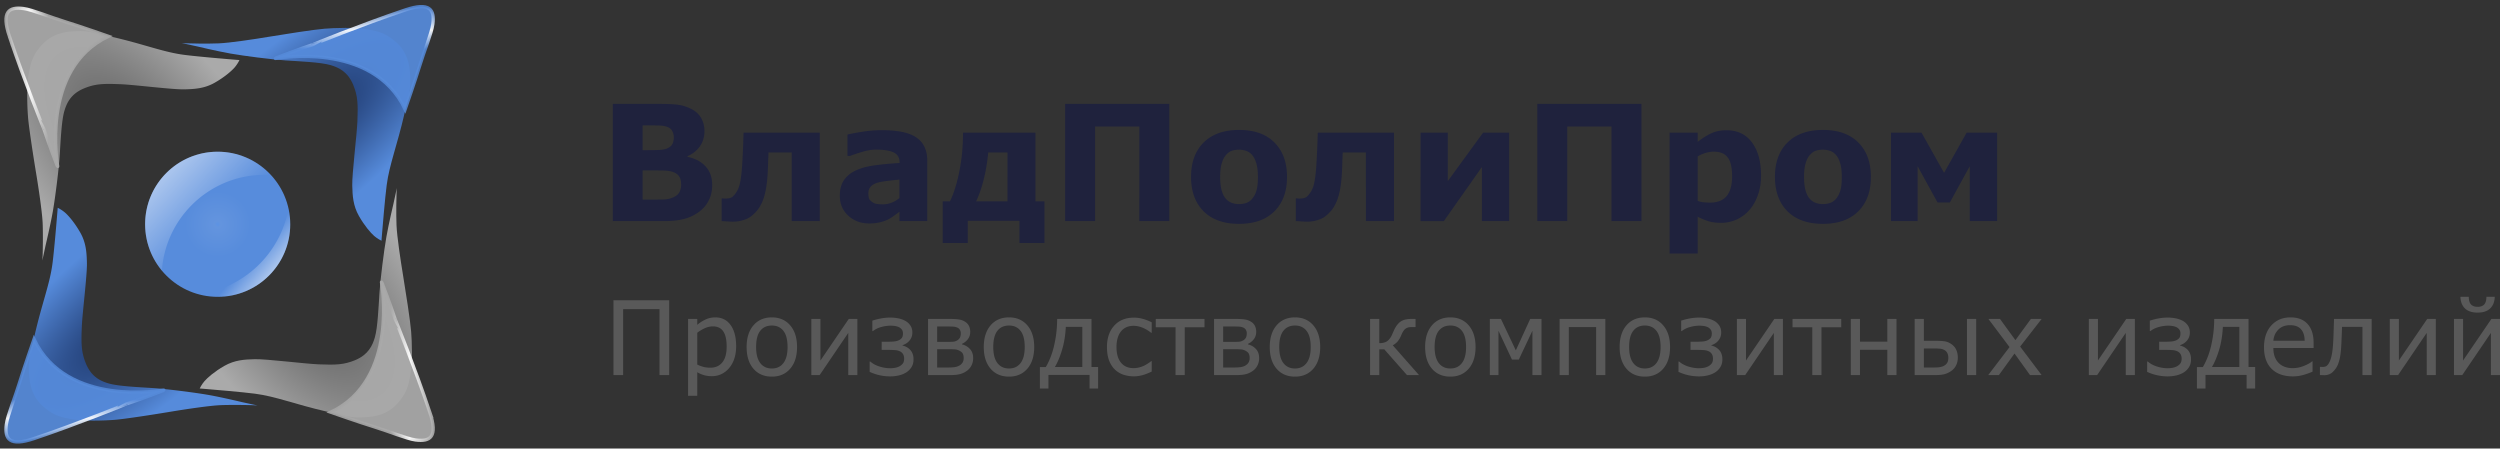 <?xml version="1.0" encoding="UTF-8"?> <svg xmlns="http://www.w3.org/2000/svg" width="379" height="68" fill="none"><rect width="100%" height="100%" fill="#333333" stroke="none"/><path d="M107.968 28.076c0 .86-.174 1.627-.521 2.303a4.681 4.681 0 01-1.407 1.683c-.694.525-1.459.9-2.295 1.122-.828.223-1.88.334-3.158.334H92.9v-17.77h6.836c1.419 0 2.456.047 3.11.143a6.36 6.36 0 011.964.632c.67.342 1.167.804 1.49 1.384.331.573.497 1.23.497 1.97 0 .859-.225 1.619-.674 2.28-.45.652-1.085 1.16-1.905 1.527v.095c1.152.231 2.062.709 2.733 1.433.678.724 1.017 1.678 1.017 2.864zm-5.819-7.304a1.93 1.93 0 00-.225-.883c-.142-.295-.398-.514-.769-.657-.331-.127-.745-.195-1.242-.203a67.728 67.728 0 00-2.07-.023h-.425v3.759h.71c.717 0 1.328-.012 1.833-.036.504-.024.902-.103 1.194-.238.41-.183.678-.418.804-.705a2.54 2.54 0 00.19-1.014zm1.111 7.232c0-.565-.11-.998-.331-1.3-.213-.31-.579-.542-1.1-.693-.355-.103-.843-.159-1.466-.167-.623-.008-1.274-.012-1.952-.012h-.993v4.428h.33c1.278 0 2.193-.004 2.745-.012a3.995 3.995 0 001.526-.31c.473-.2.796-.462.969-.788.182-.334.272-.716.272-1.146zm21.018 5.514h-4.258V23.111h-3.513c-.024.597-.043 1.062-.059 1.396-.008.327-.02.709-.036 1.146-.055 1.281-.161 2.324-.319 3.127-.158.804-.359 1.46-.603 1.97-.237.517-.493.926-.769 1.229a6.79 6.79 0 01-.816.787c-.315.255-.729.458-1.242.609a5.093 5.093 0 01-1.466.227c-.371 0-.746-.016-1.124-.048a17.792 17.792 0 00-.674-.036v-3.437h.13c.031 0 .087.004.166.012.078.008.157.012.236.012.205 0 .414-.02.627-.06.221-.04.402-.127.544-.262.528-.51.879-1.146 1.053-1.91.181-.772.311-1.91.39-3.413a136.668 136.668 0 00.177-4.344h11.556v13.402zm12.075-3.497V27.23c-.575.047-1.198.115-1.868.203-.671.08-1.179.175-1.526.286-.426.135-.753.334-.982.597-.22.254-.331.592-.331 1.014 0 .279.024.505.071.68.047.175.166.343.355.502.181.159.398.278.65.358.253.071.647.107 1.183.107a3.42 3.42 0 001.289-.262 4.009 4.009 0 001.159-.693zm0 2.077c-.228.175-.512.386-.851.633a6.228 6.228 0 01-.958.584c-.418.191-.852.33-1.301.418a7.09 7.09 0 01-1.479.143c-1.261 0-2.318-.394-3.169-1.181-.852-.788-1.278-1.794-1.278-3.02 0-.978.217-1.778.651-2.399.433-.62 1.049-1.11 1.845-1.468.788-.358 1.766-.612 2.933-.764a50.863 50.863 0 013.631-.334v-.071c0-.74-.3-1.25-.899-1.528-.599-.286-1.482-.43-2.649-.43-.702 0-1.451.128-2.247.382-.797.247-1.368.438-1.715.573h-.391v-3.234c.45-.12 1.179-.259 2.188-.418a18.82 18.82 0 013.052-.25c2.421 0 4.167.377 5.239 1.133 1.081.748 1.621 1.926 1.621 3.533v9.118h-4.223v-1.42zm21.988 4.738h-3.797v-3.365h-7.83v3.365h-3.796v-6.313h1.1c.599-1.258 1.076-2.793 1.431-4.607.362-1.822.544-3.756.544-5.8h10.976v10.407h1.372v6.313zm-5.607-6.313V23.11h-2.921a26.21 26.21 0 01-.686 4.106c-.315 1.265-.698 2.367-1.147 3.306h4.754zm24.53 2.995h-4.541V19.184h-6.707v14.334h-4.541v-17.77h15.789v17.77zm17.848-6.695c0 2.204-.639 3.942-1.916 5.215-1.27 1.265-3.056 1.898-5.358 1.898-2.302 0-4.092-.633-5.37-1.898-1.269-1.273-1.904-3.011-1.904-5.215 0-2.22.639-3.963 1.916-5.228 1.285-1.265 3.071-1.897 5.358-1.897 2.318 0 4.108.636 5.37 1.91 1.269 1.272 1.904 3.01 1.904 5.215zm-5.24 3.258a3.39 3.39 0 00.615-1.23c.142-.485.213-1.153.213-2.004 0-.788-.071-1.448-.213-1.982-.142-.533-.339-.958-.591-1.276a2.075 2.075 0 00-.911-.693 3.195 3.195 0 00-1.147-.203c-.41 0-.777.056-1.1.167-.315.112-.619.335-.911.669-.26.31-.469.736-.626 1.277-.15.54-.225 1.221-.225 2.04 0 .733.067 1.37.201 1.91.134.533.331.963.591 1.29.253.31.552.536.899.68a3.2 3.2 0 001.206.214c.387 0 .754-.063 1.1-.19.355-.136.655-.359.899-.669zm21.455 3.437h-4.258V23.111h-3.512c-.024.597-.044 1.062-.06 1.396a77.87 77.87 0 01-.035 1.146c-.055 1.281-.162 2.324-.319 3.127-.158.804-.359 1.46-.604 1.97-.236.517-.492.926-.768 1.229a6.79 6.79 0 01-.816.787c-.316.255-.73.458-1.242.609a5.105 5.105 0 01-1.467.227c-.37 0-.745-.016-1.123-.048a17.905 17.905 0 00-.675-.036v-3.437h.13c.032 0 .087.004.166.012.079.008.158.012.237.012.205 0 .414-.02.626-.06.221-.04.403-.127.544-.262.529-.51.88-1.146 1.053-1.91.181-.772.312-1.91.39-3.413a136.246 136.246 0 00.178-4.345h11.555v13.403zm17.457 0h-4.127V25.32l-5.772 8.2h-3.525V20.114h4.128v7.34l5.346-7.34h3.95v13.403zm20.06 0h-4.542V19.184h-6.706v14.334h-4.542v-17.77h15.79v17.77zm18.131-6.886c0 1.106-.169 2.112-.509 3.02-.331.906-.768 1.654-1.312 2.243a5.782 5.782 0 01-1.928 1.408 5.628 5.628 0 01-2.307.478c-.757 0-1.399-.084-1.927-.25a8.905 8.905 0 01-1.621-.681v5.585h-4.258v-18.32h4.258v1.397a10.44 10.44 0 011.999-1.277c.686-.326 1.475-.49 2.365-.49 1.656 0 2.942.613 3.856 1.838.923 1.226 1.384 2.909 1.384 5.049zm-4.388.083c0-1.305-.221-2.251-.662-2.84-.442-.589-1.14-.883-2.094-.883-.402 0-.816.063-1.242.19a5.02 5.02 0 00-1.218.526v6.743c.284.111.588.183.911.215.323.032.643.048.958.048 1.127 0 1.967-.33 2.519-.991.552-.668.828-1.67.828-3.008zm21.041.108c0 2.204-.639 3.942-1.916 5.215-1.27 1.265-3.055 1.898-5.358 1.898-2.302 0-4.092-.633-5.369-1.898-1.27-1.273-1.905-3.011-1.905-5.215 0-2.22.639-3.963 1.916-5.228 1.286-1.265 3.072-1.897 5.358-1.897 2.318 0 4.108.636 5.37 1.91 1.269 1.272 1.904 3.01 1.904 5.215zm-5.24 3.258a3.39 3.39 0 00.615-1.23c.142-.485.213-1.153.213-2.004 0-.788-.071-1.448-.213-1.982-.141-.533-.339-.958-.591-1.276a2.075 2.075 0 00-.911-.693 3.19 3.19 0 00-1.147-.203c-.41 0-.777.056-1.1.167-.315.112-.619.335-.911.669-.26.31-.469.736-.626 1.277-.15.54-.225 1.221-.225 2.04 0 .733.067 1.37.201 1.91.134.533.331.963.591 1.29.253.31.552.536.899.68.355.143.757.214 1.207.214a3.17 3.17 0 001.1-.19c.354-.136.654-.359.898-.669zm24.377 3.437h-4.152V25.2l-3.016 5.49h-1.868l-3.016-5.49v8.318h-4.034V20.115h4.625l3.418 6.087 3.418-6.087h4.625v13.403z" fill="#1F223D"></path><path d="M101.447 56.861h-1.468V46.86h-5.51v10H93V45.518h8.447v11.343zm10.153-4.357c0 .69-.096 1.323-.289 1.897a4.174 4.174 0 01-.816 1.447 3.454 3.454 0 01-1.157.876c-.44.203-.907.305-1.402.305-.43 0-.82-.048-1.171-.145a4.781 4.781 0 01-1.061-.45V60h-1.394V48.352h1.394v.891c.371-.32.786-.586 1.246-.8a3.445 3.445 0 011.483-.327c.999 0 1.775.388 2.329 1.165.559.772.838 1.846.838 3.223zm-1.439.038c0-1.026-.17-1.793-.512-2.3-.341-.509-.865-.763-1.572-.763-.4 0-.803.09-1.209.267a5.45 5.45 0 00-1.164.7v4.823a5.49 5.49 0 001.016.373c.287.066.611.1.972.1.776 0 1.381-.27 1.817-.808.435-.538.652-1.336.652-2.392zm10.672.068c0 1.387-.346 2.481-1.038 3.284-.692.802-1.619 1.203-2.781 1.203-1.172 0-2.104-.4-2.796-1.203-.687-.803-1.031-1.897-1.031-3.283 0-1.387.344-2.481 1.031-3.284.692-.807 1.624-1.211 2.796-1.211 1.162 0 2.089.404 2.781 1.211.692.803 1.038 1.897 1.038 3.284zm-1.439 0c0-1.102-.21-1.92-.63-2.453-.42-.538-1.004-.807-1.75-.807-.757 0-1.345.27-1.765.807-.416.534-.623 1.351-.623 2.454 0 1.066.21 1.876.63 2.43.42.548 1.006.822 1.758.822.741 0 1.322-.271 1.743-.815.425-.548.637-1.36.637-2.438zm10.583 4.251h-1.379V50.47l-4.339 6.391h-1.26v-8.509h1.379v6.3l4.294-6.3h1.305v8.51zm8.514-2.384c0 .477-.109.881-.326 1.211-.213.33-.487.597-.823.8a3.836 3.836 0 01-1.113.434 5.513 5.513 0 01-1.216.137 7.294 7.294 0 01-3.174-.686v-1.569h.096c.361.325.821.577 1.38.755.558.177 1.1.266 1.624.266.247 0 .502-.023.764-.068.262-.051.489-.13.682-.236.208-.122.373-.267.497-.435.124-.172.185-.406.185-.7 0-.305-.061-.549-.185-.732a1.096 1.096 0 00-.49-.411 2.146 2.146 0 00-.734-.168c-.287-.02-.549-.03-.786-.03h-1.209V51.81h.838c.198 0 .455-.008.772-.023.321-.015.581-.056.778-.122a1.45 1.45 0 00.608-.366c.154-.157.23-.409.23-.754 0-.239-.059-.434-.178-.587a1.205 1.205 0 00-.445-.365 2.084 2.084 0 00-.615-.175 4.424 4.424 0 00-.593-.046c-.505 0-1.002.07-1.491.213a3.436 3.436 0 00-1.224.602h-.096V48.61a9.65 9.65 0 011.32-.335 7.72 7.72 0 011.409-.13c.386 0 .769.036 1.149.107a3.8 3.8 0 011.076.366c.326.172.593.408.801.708.207.295.311.66.311 1.097 0 .447-.136.84-.408 1.18-.267.336-.628.577-1.082.725v.053c.509.127.914.366 1.216.716.301.345.452.805.452 1.379zm9.041-.191c0 .412-.082.777-.245 1.097a2.22 2.22 0 01-.66.8 3.142 3.142 0 01-1.038.518c-.371.107-.861.16-1.469.16h-3.426v-8.509h3.204c.618 0 1.082.023 1.394.069.316.04.613.134.89.281.311.168.539.386.682.656.148.269.223.586.223.952 0 .421-.117.787-.349 1.097-.232.31-.531.55-.897.724v.076a2.36 2.36 0 011.209.708c.321.346.482.803.482 1.371zm-1.877-3.755a1.03 1.03 0 00-.118-.495.773.773 0 00-.349-.343 1.664 1.664 0 00-.704-.175 16.7 16.7 0 00-.957-.023h-1.454v2.33h1.743c.366 0 .635-.012.808-.037.178-.03.356-.102.534-.214a.973.973 0 00.386-.426c.074-.168.111-.373.111-.617zm.438 3.763c0-.28-.045-.505-.134-.678-.089-.178-.284-.34-.585-.487a1.64 1.64 0 00-.609-.16 10.31 10.31 0 00-.904-.031h-1.788v2.78h1.32c.554 0 .979-.017 1.276-.053.302-.04.561-.124.779-.251a1.28 1.28 0 00.482-.465c.108-.183.163-.401.163-.655zm10.694-1.684c0 1.387-.346 2.481-1.038 3.284-.692.802-1.619 1.203-2.781 1.203-1.172 0-2.104-.4-2.796-1.203-.687-.803-1.031-1.897-1.031-3.283 0-1.387.344-2.481 1.031-3.284.692-.807 1.624-1.211 2.796-1.211 1.162 0 2.089.404 2.781 1.211.692.803 1.038 1.897 1.038 3.284zm-1.439 0c0-1.102-.21-1.92-.63-2.453-.42-.538-1.004-.807-1.75-.807-.757 0-1.345.27-1.765.807-.416.534-.623 1.351-.623 2.454 0 1.066.21 1.876.63 2.43.42.548 1.006.822 1.758.822.741 0 1.322-.271 1.743-.815.425-.548.637-1.36.637-2.438zm11.125 6.293h-1.298v-2.064h-6.23v2.064h-1.298v-3.26h.898c.578-.98 1.008-2.11 1.29-3.39.287-1.285.43-2.586.43-3.901h5.207v7.29h1.001v3.261zm-2.396-3.26v-6.087h-2.499c-.064 1.274-.255 2.437-.571 3.489-.316 1.051-.68 1.917-1.09 2.597h4.16zm10.524.685c-.569.274-1.058.462-1.469.564-.405.106-.81.16-1.216.16a4.966 4.966 0 01-1.661-.267 3.452 3.452 0 01-1.298-.823c-.361-.365-.643-.827-.845-1.386-.198-.559-.297-1.211-.297-1.958 0-1.356.366-2.438 1.098-3.245.731-.813 1.733-1.22 3.003-1.22.48 0 .95.07 1.409.207.465.137.89.304 1.276.502v1.593h-.082a5.31 5.31 0 00-1.364-.8 3.58 3.58 0 00-1.298-.26c-.826 0-1.466.285-1.921.854-.45.569-.675 1.358-.675 2.37 0 1.01.225 1.794.675 2.353.45.559 1.09.838 1.921.838.292 0 .581-.038.868-.114a3.88 3.88 0 00.793-.297c.188-.097.381-.211.579-.343.202-.137.343-.239.422-.305h.082v1.577zm8.002-6.719h-2.996v7.252h-1.394V49.61h-2.997v-1.257h7.387v1.257zm8.284 4.677c0 .412-.082.777-.245 1.097a2.22 2.22 0 01-.66.8 3.123 3.123 0 01-1.038.518c-.371.107-.86.16-1.468.16h-3.427v-8.509h3.204c.618 0 1.083.023 1.394.069.317.04.613.134.89.281.312.168.539.386.683.656.148.269.222.586.222.952 0 .421-.116.787-.349 1.097-.232.31-.531.55-.897.724v.076c.49.122.893.358 1.209.708.321.346.482.803.482 1.371zm-1.876-3.755c0-.183-.04-.348-.119-.495a.768.768 0 00-.349-.343 1.66 1.66 0 00-.704-.175 16.676 16.676 0 00-.957-.023h-1.453v2.33h1.742c.366 0 .636-.012.809-.037.178-.03.356-.102.534-.214a.97.97 0 00.385-.426c.075-.168.112-.373.112-.617zm.437 3.763c0-.28-.044-.505-.133-.678-.089-.178-.285-.34-.586-.487a1.64 1.64 0 00-.608-.16 10.42 10.42 0 00-.905-.031h-1.787v2.78h1.32c.553 0 .979-.017 1.275-.053.302-.04.561-.124.779-.251.218-.127.378-.282.482-.465.109-.183.163-.401.163-.655zm10.694-1.684c0 1.387-.346 2.481-1.038 3.284-.692.802-1.619 1.203-2.781 1.203-1.172 0-2.104-.4-2.796-1.203-.687-.803-1.031-1.897-1.031-3.283 0-1.387.344-2.481 1.031-3.284.692-.807 1.624-1.211 2.796-1.211 1.162 0 2.089.404 2.781 1.211.692.803 1.038 1.897 1.038 3.284zm-1.438 0c0-1.102-.21-1.92-.631-2.453-.42-.538-1.003-.807-1.75-.807-.756 0-1.345.27-1.765.807-.415.534-.623 1.351-.623 2.454 0 1.066.21 1.876.63 2.43.421.548 1.007.822 1.758.822.742 0 1.323-.271 1.743-.815.425-.548.638-1.36.638-2.438zm16.419 4.251h-1.824l-3.441-3.9h-.757v3.9h-1.394v-8.509h1.394v3.672c.46 0 .831-.084 1.113-.252.282-.172.521-.447.719-.822.069-.137.136-.282.2-.434.07-.158.136-.308.201-.45.257-.574.578-1.003.964-1.287.385-.285.939-.427 1.661-.427h.638v1.234h-.616c-.39 0-.697.086-.919.26-.218.167-.416.464-.594.89-.198.478-.408.836-.63 1.075a2.43 2.43 0 01-.697.533l3.982 4.517zm8.573-4.251c0 1.387-.346 2.481-1.038 3.284-.692.802-1.619 1.203-2.781 1.203-1.172 0-2.104-.4-2.796-1.203-.687-.803-1.031-1.897-1.031-3.283 0-1.387.344-2.481 1.031-3.284.692-.807 1.624-1.211 2.796-1.211 1.162 0 2.089.404 2.781 1.211.692.803 1.038 1.897 1.038 3.284zm-1.438 0c0-1.102-.21-1.92-.631-2.453-.42-.538-1.003-.807-1.75-.807-.756 0-1.345.27-1.765.807-.415.534-.623 1.351-.623 2.454 0 1.066.21 1.876.63 2.43.421.548 1.007.822 1.758.822.742 0 1.323-.271 1.743-.815.425-.548.638-1.36.638-2.438zm11.436 4.251h-1.38v-6.719l-2.062 4.373h-1.038l-2.047-4.373v6.72h-1.305v-8.51h1.683l2.255 4.761 2.18-4.761h1.714v8.51zm9.678 0h-1.395v-7.275h-4.145v7.275h-1.394v-8.509h6.934v8.51zm9.811-4.251c0 1.387-.346 2.481-1.038 3.284-.692.802-1.619 1.203-2.781 1.203-1.172 0-2.104-.4-2.796-1.203-.687-.803-1.031-1.897-1.031-3.283 0-1.387.344-2.481 1.031-3.284.692-.807 1.624-1.211 2.796-1.211 1.162 0 2.089.404 2.781 1.211.692.803 1.038 1.897 1.038 3.284zm-1.438 0c0-1.102-.21-1.92-.631-2.453-.42-.538-1.003-.807-1.75-.807-.756 0-1.345.27-1.765.807-.415.534-.623 1.351-.623 2.454 0 1.066.21 1.876.63 2.43.421.548 1.007.822 1.758.822.742 0 1.323-.271 1.743-.815.425-.548.638-1.36.638-2.438zm9.366 1.867c0 .477-.108.881-.326 1.211-.213.33-.487.597-.823.8a3.836 3.836 0 01-1.113.434 5.47 5.47 0 01-1.216.137 7.294 7.294 0 01-3.174-.686v-1.569h.096c.361.325.821.577 1.38.755.559.177 1.1.266 1.624.266.247 0 .502-.023.764-.068.262-.051.489-.13.682-.236.208-.122.373-.267.497-.435.124-.172.185-.406.185-.7 0-.305-.061-.549-.185-.732a1.099 1.099 0 00-.489-.411 2.158 2.158 0 00-.735-.168c-.286-.02-.548-.03-.786-.03h-1.209V51.81h.838c.198 0 .455-.008.772-.023.321-.015.581-.056.778-.122.258-.086.46-.208.609-.366.153-.157.229-.409.229-.754 0-.239-.059-.434-.178-.587a1.202 1.202 0 00-.444-.365 2.09 2.09 0 00-.616-.175 4.424 4.424 0 00-.593-.046c-.505 0-1.002.07-1.491.213a3.444 3.444 0 00-1.224.602h-.096V48.61a9.65 9.65 0 011.32-.335 7.72 7.72 0 011.409-.13c.386 0 .769.036 1.15.107.385.071.744.193 1.075.366.326.172.593.408.801.708.208.295.311.66.311 1.097 0 .447-.136.84-.407 1.18-.267.336-.628.577-1.083.725v.053c.509.127.914.366 1.216.716.302.345.452.805.452 1.379zm9.182 2.384h-1.38V50.47l-4.338 6.391h-1.261v-8.509h1.379v6.3l4.294-6.3h1.306v8.51zm8.84-7.252h-2.996v7.252h-1.395V49.61h-2.996v-1.257h7.387v1.257zm8.38 7.252h-1.394V53.03h-4.146v3.831h-1.394v-8.509h1.394v3.443h4.146v-3.443h1.394v8.51zm7.854-2.613c0-.259-.044-.485-.133-.678a1.035 1.035 0 00-.423-.48 1.645 1.645 0 00-.712-.228 12.65 12.65 0 00-1.135-.038h-1.305v2.895h1.275c.495 0 .878-.02 1.15-.061.272-.046.507-.13.705-.252.202-.132.348-.287.437-.464.094-.183.141-.414.141-.694zm1.439-.023c0 .412-.082.785-.245 1.12a2.143 2.143 0 01-.653.816 3.076 3.076 0 01-1.045.54c-.371.107-.848.16-1.432.16h-3.166v-8.509h1.394v3.314h1.809c.623 0 1.105.033 1.447.099.346.066.689.228 1.03.487.287.219.502.498.646.838.143.34.215.719.215 1.135zm1.387-5.873h1.394v8.51h-1.394v-8.51zm11.317 8.509h-1.758l-2.351-3.268-2.366 3.268h-1.624l3.234-4.243-3.204-4.266h1.758l2.336 3.215 2.343-3.215h1.632l-3.256 4.19 3.256 4.32zm14.135 0h-1.379V50.47l-4.339 6.391h-1.261v-8.509h1.38v6.3l4.294-6.3h1.305v8.51zm8.514-2.384c0 .477-.109.881-.326 1.211a2.51 2.51 0 01-.824.8 3.841 3.841 0 01-1.112.434 5.513 5.513 0 01-1.216.137 7.294 7.294 0 01-3.174-.686v-1.569h.096c.361.325.821.577 1.379.755a5.354 5.354 0 001.625.266c.247 0 .501-.023.763-.068.263-.051.49-.13.683-.236.207-.122.373-.267.497-.435.123-.172.185-.406.185-.7 0-.305-.062-.549-.185-.732a1.096 1.096 0 00-.49-.411 2.152 2.152 0 00-.734-.168c-.287-.02-.549-.03-.786-.03h-1.209V51.81h.838c.198 0 .455-.008.771-.023.322-.015.581-.056.779-.122a1.45 1.45 0 00.608-.366c.153-.157.23-.409.23-.754 0-.239-.059-.434-.178-.587a1.213 1.213 0 00-.445-.365 2.084 2.084 0 00-.615-.175 4.438 4.438 0 00-.594-.046c-.504 0-1.001.07-1.49.213a3.436 3.436 0 00-1.224.602h-.096V48.61a9.65 9.65 0 011.32-.335c.469-.087.939-.13 1.409-.13.385 0 .769.036 1.149.107a3.8 3.8 0 011.076.366c.326.172.593.408.801.708.207.295.311.66.311 1.097 0 .447-.136.84-.408 1.18-.267.336-.628.577-1.083.725v.053c.51.127.915.366 1.217.716.301.345.452.805.452 1.379zm9.723 4.426h-1.298v-2.064h-6.23v2.064h-1.298v-3.26h.898c.578-.98 1.008-2.11 1.29-3.39.287-1.285.43-2.586.43-3.901h5.206v7.29h1.002v3.261zm-2.396-3.26v-6.087h-2.499c-.064 1.274-.255 2.437-.571 3.489-.317 1.051-.68 1.917-1.09 2.597h4.16zm11.258-2.888h-6.103c0 .523.076.98.229 1.371.154.386.364.704.631.953.257.243.561.426.912.548a3.6 3.6 0 001.172.183c.563 0 1.13-.114 1.698-.343.574-.233.982-.462 1.224-.685h.074v1.561c-.47.203-.949.374-1.439.51a5.682 5.682 0 01-1.542.206c-1.375 0-2.448-.38-3.219-1.142-.771-.767-1.157-1.854-1.157-3.26 0-1.392.368-2.497 1.105-3.315.742-.817 1.716-1.226 2.922-1.226 1.117 0 1.978.335 2.581 1.005.608.67.912 1.623.912 2.857v.777zm-1.357-1.097c-.005-.751-.19-1.333-.556-1.744-.361-.412-.912-.617-1.654-.617-.747 0-1.342.226-1.787.678-.44.452-.69 1.013-.749 1.683h4.746zm10.153 5.203h-1.394v-7.305h-3.093a442.01 442.01 0 01-.089 2.277c-.035.849-.092 1.527-.171 2.034a6.333 6.333 0 01-.311 1.257 3.111 3.111 0 01-.401.77 3.906 3.906 0 01-.467.526 1.712 1.712 0 01-.563.342 1.888 1.888 0 01-.668.115c-.084 0-.208-.003-.371-.008a12.33 12.33 0 00-.311-.008v-1.249h.074c.04 0 .096.002.171.008.074.005.135.007.185.007.119 0 .24-.018.363-.053a.683.683 0 00.327-.198c.252-.254.455-.683.608-1.288.153-.604.254-1.477.304-2.62.02-.417.037-.91.052-1.478.02-.574.037-1.12.052-1.638h5.703v8.51zm9.73 0h-1.38V50.47l-4.338 6.391h-1.261v-8.509h1.38v6.3l4.294-6.3h1.305v8.51zm9.73 0h-1.379V50.47l-4.339 6.391h-1.261v-8.509h1.38v6.3l4.294-6.3H379v8.51zM378.206 45c-.024.752-.257 1.338-.697 1.76-.435.421-1.07.632-1.906.632-.835 0-1.473-.21-1.913-.632-.435-.422-.665-1.008-.69-1.76h1.268c.005.533.119.92.342 1.158.227.239.558.358.993.358.44 0 .772-.117.994-.35.223-.234.336-.623.341-1.166h1.268z" fill="#595959"></path><path d="M8.749 31.5l-.047.599c-.128 1.564-.481 5.802-.742 7.823-.408 3.145-1.587 6.023-2.698 10.85-.914 3.982-.964 3.969-.844 6.126.128 2.29 1.009 3.677 1.968 4.576 1.634 1.525 2.825 1.761 4.427 2.057 1.93.36 5.013.236 6.553.116 1.54-.121 6.084-.829 8.468-1.227 2.383-.398 5.899-.92 7.569-.996 1.67-.073 4.581-.018 5.054.01l.586.037-2.355-.51s-3.024-.727-5.083-1.089c-2.06-.361-6.223-.893-8.293-1.032-2.068-.14-5.353-.27-6.845-.713-1.19-.354-2.598-.962-3.437-3.001-.703-1.706-.73-2.964-.63-5.52.081-2.115.823-7.918.779-9.734-.037-1.52-.123-3.05-1.001-4.6-.878-1.548-1.806-2.592-2.313-3.037a5.5 5.5 0 00-1.116-.734z" fill="url(#paint0_radial)"></path><path opacity=".92" d="M5.16 66.488c-3.758 1.266-4.49.05-4.197-2.157.186-1.392 1.32-4.097 1.994-6.327.633-2.084 2.198-6.584 2.198-6.584 4.942 10.457 19.67 7.713 19.67 7.713s.091-.013-.125.097c-.215.11-3.738 1.418-5.39 1.956 0 .002-7.59 3.095-14.15 5.302z" fill="#568BDB" stroke="url(#paint1_linear)" stroke-width=".5" stroke-miterlimit="10"></path><path d="M30.274 58.895l.596.047c1.56.128 5.787.482 7.802.744 3.136.41 6.006 1.591 10.82 2.705 3.97.918 3.957.967 6.108.847 2.284-.129 3.667-1.012 4.563-1.974 1.521-1.638 1.757-2.833 2.052-4.44.358-1.934.235-5.027.115-6.57-.12-1.544-.826-6.102-1.223-8.492-.398-2.39-.918-5.916-.993-7.59-.074-1.675-.019-4.595.01-5.07l.037-.586-.51 2.361s-.724 3.033-1.085 5.098c-.36 2.065-.89 6.24-1.03 8.316-.138 2.073-.269 5.368-.71 6.864-.353 1.193-.96 2.605-2.993 3.447-1.701.705-2.956.731-5.504.631-2.11-.08-7.896-.825-9.707-.78-1.516.036-3.042.122-4.587 1.003-1.544.88-2.585 1.811-3.029 2.32-.447.51-.732 1.119-.732 1.119z" fill="url(#paint2_radial)"></path><path opacity=".92" d="M65.163 62.49c1.262 3.77.05 4.503-2.151 4.21-1.388-.186-4.085-1.324-6.31-2-2.077-.634-6.564-2.204-6.564-2.204 10.428-4.956 7.691-19.725 7.691-19.725s-.013-.092.097.126c.11.215 1.414 3.748 1.95 5.404.002 0 3.084 7.611 5.287 14.19z" fill="#AAA" stroke="url(#paint3_linear)" stroke-width=".5" stroke-miterlimit="10"></path><path d="M57.832 36.496l.047-.597c.128-1.565.48-5.803.742-7.824.408-3.145 1.587-6.023 2.697-10.85.915-3.981.965-3.968.845-6.125-.128-2.291-1.01-3.677-1.968-4.576-1.634-1.526-2.826-1.762-4.428-2.058-1.929-.359-5.013-.236-6.552-.115-1.54.12-6.085.828-8.468 1.226-2.384.401-5.899.92-7.569.996-1.67.074-4.582.019-5.055-.01l-.585-.037 2.355.511s3.024.726 5.083 1.088c2.06.362 6.223.894 8.293 1.033 2.067.139 5.353.27 6.845.712 1.19.354 2.598.962 3.437 3.001.703 1.707.729 2.965.63 5.52-.081 2.115-.824 7.918-.78 9.734.037 1.52.124 3.051 1.002 4.6.878 1.549 1.806 2.592 2.313 3.038.51.448 1.116.733 1.116.733z" fill="url(#paint4_radial)"></path><path opacity=".92" d="M61.418 1.512c3.758-1.266 4.49-.05 4.197 2.157-.185 1.392-1.32 4.097-1.994 6.327-.633 2.084-2.198 6.584-2.198 6.584-4.942-10.457-19.67-7.713-19.67-7.713s-.091.013.126-.097c.214-.11 3.737-1.418 5.389-1.956 0-.002 7.59-3.095 14.15-5.302z" fill="#568BDB" stroke="url(#paint5_linear)" stroke-width=".5" stroke-miterlimit="10"></path><path d="M36.304 9.105l-.596-.047c-1.56-.128-5.787-.482-7.802-.744-3.136-.41-6.006-1.591-10.82-2.705-3.97-.917-3.957-.967-6.108-.847-2.284.129-3.667 1.012-4.563 1.974-1.521 1.638-1.756 2.833-2.052 4.44-.358 1.934-.235 5.027-.115 6.57.12 1.544.826 6.102 1.223 8.492.4 2.39.918 5.916.994 7.59.073 1.675.018 4.595-.01 5.07l-.037.586.51-2.361s.723-3.033 1.084-5.098c.36-2.065.891-6.24 1.03-8.316.138-2.076.269-5.368.71-6.864.353-1.193.96-2.605 2.993-3.447 1.701-.705 2.956-.731 5.504-.631 2.11.08 7.896.825 9.707.78 1.516-.036 3.042-.123 4.587-1.003 1.544-.88 2.585-1.811 3.029-2.32a5.502 5.502 0 00.732-1.119z" fill="url(#paint6_radial)"></path><path opacity=".92" d="M1.418 5.507c-1.263-3.77-.05-4.503 2.15-4.21 1.389.187 4.086 1.324 6.31 2 2.078.634 6.565 2.204 6.565 2.204-10.428 4.957-7.692 19.726-7.692 19.726s.014.091-.096-.126c-.11-.215-1.414-3.748-1.95-5.405-.003 0-3.087-7.608-5.287-14.19z" fill="#AAA" stroke="url(#paint7_linear)" stroke-width=".5" stroke-miterlimit="10"></path><path d="M33 45c6.075 0 11-4.925 11-11s-4.925-11-11-11-11 4.925-11 11 4.925 11 11 11z" fill="url(#paint8_radial)"></path><path opacity=".5" d="M30.095 44.61c.925.252 1.9.39 2.905.39 6.075 0 11-4.925 11-11 0-.818-.093-1.615-.263-2.383-1.23 6.793-6.742 12.09-13.642 12.993z" fill="url(#paint9_linear)"></path><path d="M40.125 26.5c.318 0 .635.012.947.032A10.957 10.957 0 0033 23c-6.075 0-11 4.925-11 11 0 2.675.955 5.125 2.543 7.032.562-8.12 7.32-14.532 15.582-14.532z" fill="url(#paint10_linear)"></path><defs><linearGradient id="paint1_linear" x1="12.876" y1="51.076" x2="12.876" y2="67.13" gradientUnits="userSpaceOnUse"><stop stop-color="#568BDB" stop-opacity=".92"></stop><stop offset=".591" stop-color="#568BDB" stop-opacity=".92"></stop><stop offset=".768" stop-color="#fff"></stop><stop offset=".982" stop-color="#568BDB" stop-opacity=".92"></stop></linearGradient><linearGradient id="paint3_linear" x1="49.794" y1="54.755" x2="65.803" y2="54.755" gradientUnits="userSpaceOnUse"><stop stop-color="#A5A5A5"></stop><stop offset=".591" stop-color="#AAA"></stop><stop offset=".768" stop-color="#fff"></stop><stop offset="1" stop-color="#AAA"></stop></linearGradient><linearGradient id="paint5_linear" x1="53.703" y1="16.923" x2="53.703" y2=".869" gradientUnits="userSpaceOnUse"><stop stop-color="#568BDB" stop-opacity=".92"></stop><stop offset=".591" stop-color="#568BDB" stop-opacity=".92"></stop><stop offset=".768" stop-color="#fff"></stop><stop offset=".982" stop-color="#568BDB" stop-opacity=".92"></stop></linearGradient><linearGradient id="paint7_linear" x1="16.785" y1="13.244" x2=".776" y2="13.244" gradientUnits="userSpaceOnUse"><stop stop-color="#A5A5A5"></stop><stop offset=".591" stop-color="#AAA"></stop><stop offset=".768" stop-color="#fff"></stop><stop offset="1" stop-color="#AAA"></stop></linearGradient><linearGradient id="paint9_linear" x1="36.111" y1="37.438" x2="41.019" y2="41.556" gradientUnits="userSpaceOnUse"><stop offset=".25" stop-color="#fff" stop-opacity="0"></stop><stop offset=".362" stop-color="#fff" stop-opacity=".01"></stop><stop offset=".38" stop-color="#fff" stop-opacity=".01"></stop><stop offset=".911" stop-color="#fff" stop-opacity=".856"></stop><stop offset="1" stop-color="#fff"></stop></linearGradient><linearGradient id="paint10_linear" x1="33.468" y1="34.407" x2="25.11" y2="26.336" gradientUnits="userSpaceOnUse"><stop stop-color="#fff" stop-opacity="0"></stop><stop offset=".855" stop-color="#fff" stop-opacity=".427"></stop><stop offset="1" stop-color="#fff" stop-opacity=".5"></stop></linearGradient><radialGradient id="paint0_radial" cx="0" cy="0" r="1" gradientUnits="userSpaceOnUse" gradientTransform="matrix(-10.751 -12.847 38.523 -32.237 21.704 47.645)"><stop offset=".179" stop-color="#25437C"></stop><stop offset=".768" stop-color="#568BDB"></stop><stop offset="1" stop-color="#568BDB"></stop></radialGradient><radialGradient id="paint2_radial" cx="0" cy="0" r="1" gradientUnits="userSpaceOnUse" gradientTransform="rotate(-40.081 86.095 -40.594) scale(16.744 33.505)"><stop stop-color="#5B5B5B"></stop><stop offset="1" stop-color="#AAA"></stop></radialGradient><radialGradient id="paint4_radial" cx="0" cy="0" r="1" gradientUnits="userSpaceOnUse" gradientTransform="matrix(-10.751 -12.847 38.523 -32.237 44.871 20.372)"><stop offset=".179" stop-color="#25437C"></stop><stop offset=".768" stop-color="#568BDB"></stop><stop offset="1" stop-color="#568BDB"></stop></radialGradient><radialGradient id="paint6_radial" cx="0" cy="0" r="1" gradientUnits="userSpaceOnUse" gradientTransform="matrix(-12.811 10.781 -21.573 -25.636 20.215 22.096)"><stop stop-color="#5B5B5B"></stop><stop offset="1" stop-color="#AAA"></stop></radialGradient><radialGradient id="paint8_radial" cx="0" cy="0" r="1" gradientUnits="userSpaceOnUse" gradientTransform="matrix(11 0 0 11 33 34)"><stop stop-color="#5C93E4"></stop><stop offset=".042" stop-color="#6394DE"></stop><stop offset=".453" stop-color="#578CDC"></stop><stop offset="1" stop-color="#578CDC"></stop></radialGradient></defs></svg> 